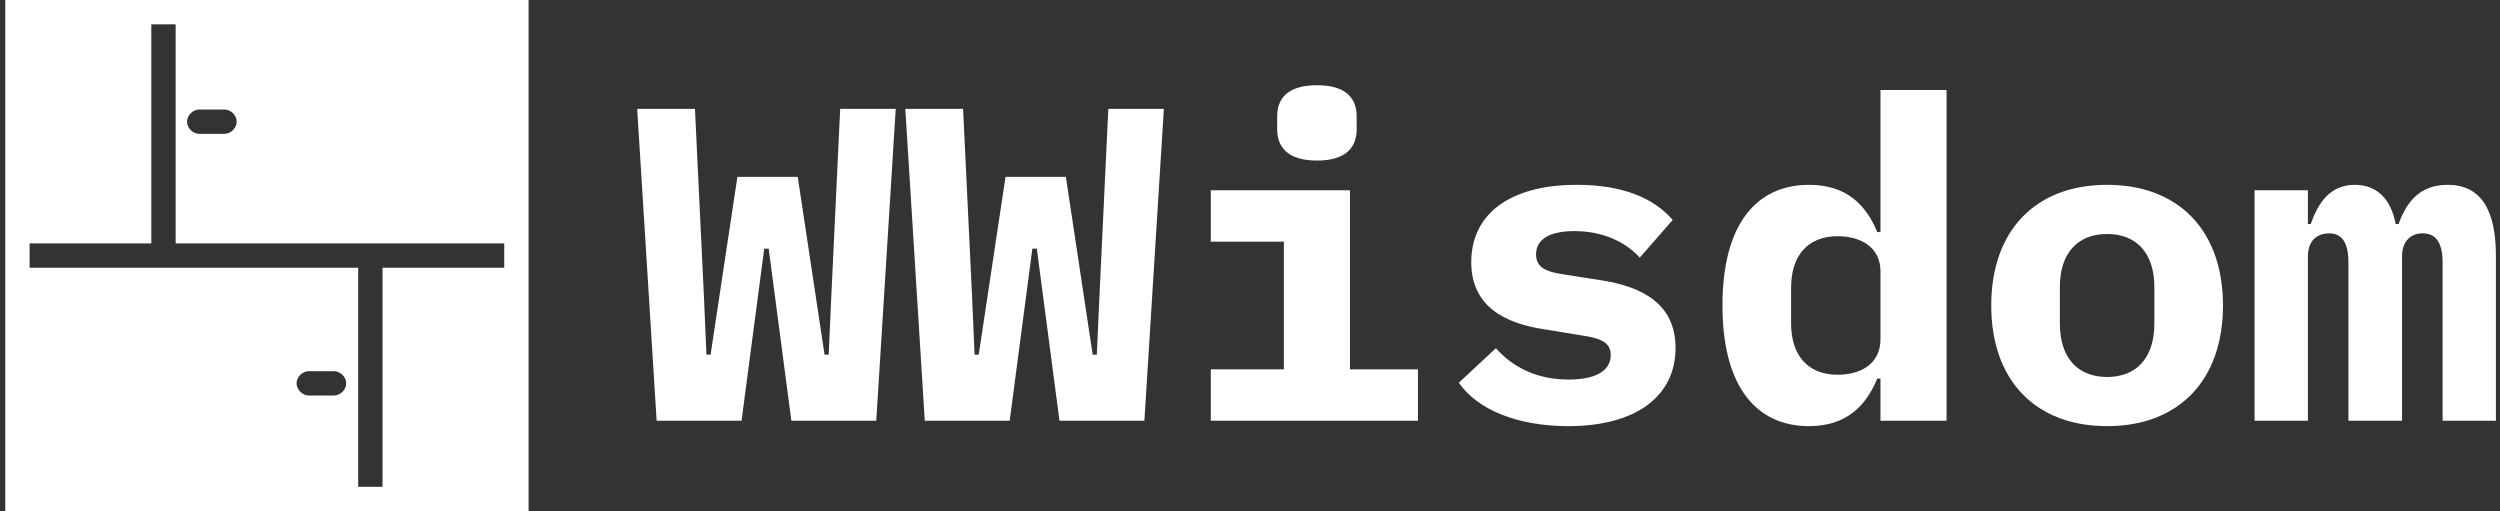 <svg xmlns="http://www.w3.org/2000/svg" data-v-423bf9ae="" viewBox="0 0 440 90" class="iconLeft"><rect x="0" y="0" width="440" height="90" fill="#333333" stroke="none"/><g data-v-423bf9ae="" id="0da98905-d52a-4d7b-99d0-2251ab2d845a" fill="white" transform="matrix(5.618,0,0,5.618,111.3,-6.573)"><path d="M3.42 14.35L4.13 8.96L4.27 8.96L4.98 14.35L7.64 14.35L8.25 4.58L6.51 4.58L6.23 10.49L6.15 12.28L6.02 12.28L5.18 6.71L3.29 6.71L2.45 12.28L2.32 12.28L2.24 10.43L1.96 4.58L0.15 4.58L0.76 14.35ZM11.82 14.35L12.53 8.96L12.67 8.96L13.38 14.35L16.04 14.35L16.65 4.58L14.91 4.58L14.63 10.49L14.55 12.28L14.42 12.28L13.58 6.71L11.69 6.71L10.85 12.28L10.72 12.28L10.64 10.43L10.36 4.58L8.55 4.58L9.16 14.35ZM21.45 6.20C22.37 6.20 22.69 5.77 22.69 5.22L22.69 4.82C22.69 4.26 22.37 3.84 21.45 3.84C20.52 3.84 20.20 4.26 20.20 4.82L20.20 5.22C20.20 5.77 20.52 6.20 21.45 6.20ZM18.12 14.35L24.61 14.35L24.61 12.74L22.48 12.74L22.48 7.13L18.12 7.13L18.12 8.74L20.41 8.74L20.41 12.74L18.12 12.74ZM29.32 14.52C31.46 14.52 32.68 13.57 32.68 12.07C32.68 10.70 31.65 10.15 30.35 9.95L29.20 9.77C28.64 9.69 28.31 9.56 28.31 9.14C28.31 8.67 28.73 8.41 29.51 8.41C30.45 8.41 31.14 8.78 31.56 9.24L32.59 8.06C31.99 7.36 31.00 6.96 29.58 6.96C27.50 6.96 26.28 7.87 26.28 9.38C26.28 10.75 27.30 11.30 28.59 11.49L29.75 11.68C30.31 11.76 30.65 11.89 30.65 12.29C30.65 12.81 30.14 13.06 29.33 13.06C28.36 13.06 27.61 12.70 27.05 12.08L25.89 13.16C26.47 14 27.72 14.52 29.32 14.52ZM39.10 14.35L41.17 14.35L41.17 3.99L39.10 3.99L39.10 8.44L39.00 8.44C38.64 7.57 38.02 6.96 36.86 6.96C35.27 6.96 34.15 8.12 34.15 10.74C34.15 13.36 35.27 14.52 36.86 14.52C38.02 14.52 38.64 13.90 39.00 13.03L39.10 13.03ZM37.76 12.91C36.83 12.91 36.30 12.31 36.30 11.30L36.30 10.18C36.30 9.17 36.83 8.57 37.76 8.57C38.49 8.57 39.10 8.92 39.10 9.67L39.10 11.80C39.10 12.56 38.49 12.91 37.76 12.91ZM46.20 14.52C48.45 14.52 49.83 13.08 49.83 10.74C49.83 8.40 48.45 6.96 46.20 6.96C43.95 6.96 42.57 8.40 42.57 10.74C42.57 13.08 43.95 14.52 46.20 14.52ZM46.20 12.98C45.28 12.98 44.72 12.38 44.72 11.31L44.72 10.16C44.72 9.10 45.28 8.50 46.20 8.50C47.12 8.50 47.68 9.10 47.68 10.16L47.68 11.31C47.68 12.38 47.12 12.98 46.20 12.98ZM52.49 14.35L52.49 9.20C52.49 8.71 52.78 8.48 53.16 8.48C53.52 8.48 53.76 8.72 53.76 9.39L53.76 14.35L55.44 14.35L55.44 9.20C55.44 8.71 55.73 8.48 56.08 8.48C56.46 8.48 56.71 8.72 56.71 9.39L56.71 14.35L58.38 14.35L58.38 9.18C58.38 7.70 57.88 6.96 56.87 6.96C55.97 6.96 55.57 7.53 55.33 8.19L55.24 8.19C55.09 7.39 54.64 6.96 53.96 6.96C53.19 6.96 52.81 7.52 52.58 8.19L52.49 8.19L52.49 7.13L50.82 7.13L50.82 14.35Z"></path></g><g data-v-423bf9ae="" id="a3a47ba9-e865-4259-afd9-143ea8776824" transform="matrix(1.071,0,0,1.071,-6.571,-8.571)" stroke="none" fill="white"><path d="M7 8v84h86V8zm24 4h4v36h54v4H69v36h-4V52H11v-4h20zm7.781 14H43c1.055-.01 2.031.945 2.031 2 0 1.055-.976 2.01-2.031 2h-4c-1.047.06-2.068-.858-2.125-1.906-.057-1.047.859-2.034 1.906-2.094zm18 43H61c1.055-.01 2.031.945 2.031 2 0 1.055-.976 2.01-2.031 2h-4c-1.047.06-2.068-.858-2.125-1.906-.057-1.047.859-2.034 1.906-2.094z"></path></g></svg>